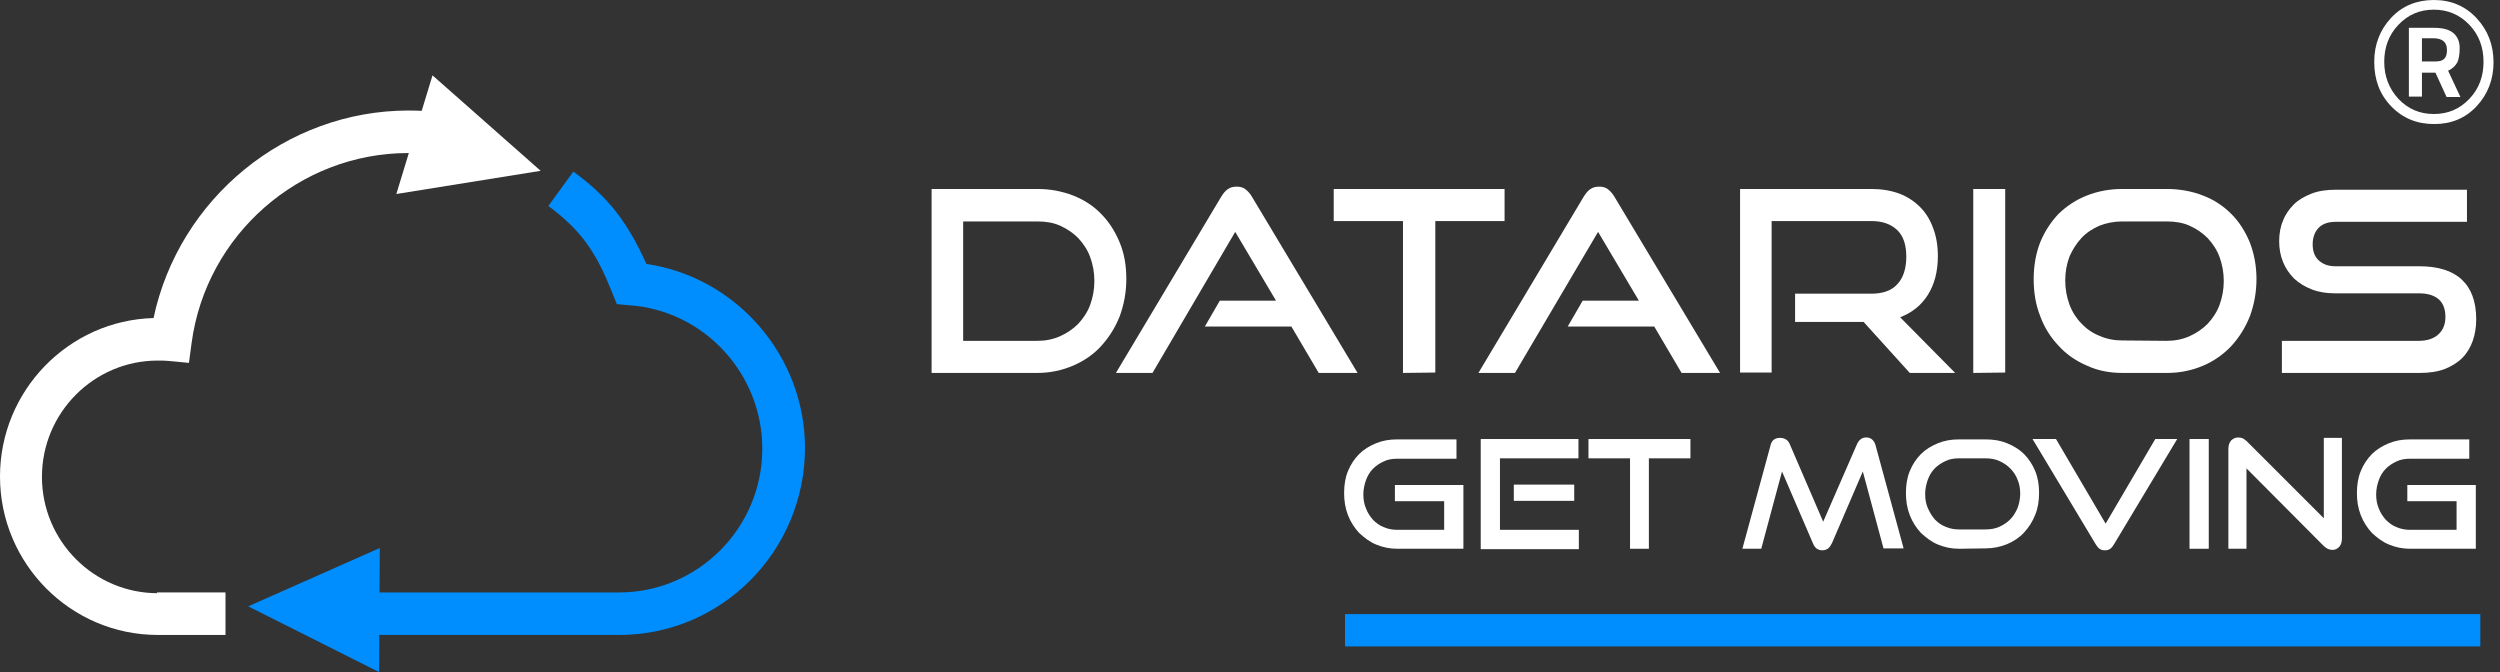 <svg width="186" height="50" viewBox="0 0 186 50" fill="none"
  xmlns="http://www.w3.org/2000/svg">
  <rect x="0" y="0" width="186" height="50" fill="#333333" stroke="none"/>
  <path d="M69.311 27.746V14.06H77.185C78.158 14.06 79.017 14.232 79.847 14.548C80.649 14.865 81.365 15.325 81.937 15.928C82.51 16.503 82.968 17.222 83.311 18.056C83.655 18.89 83.798 19.781 83.798 20.759C83.798 21.736 83.626 22.657 83.311 23.519C82.968 24.382 82.51 25.1 81.937 25.733C81.365 26.366 80.649 26.854 79.847 27.199C79.046 27.544 78.158 27.746 77.185 27.746H69.311ZM77.185 25.359C77.786 25.359 78.358 25.244 78.874 25.014C79.389 24.784 79.847 24.468 80.219 24.094C80.591 23.692 80.906 23.232 81.107 22.685C81.307 22.139 81.422 21.535 81.422 20.903C81.422 20.27 81.307 19.666 81.107 19.12C80.906 18.574 80.591 18.114 80.219 17.711C79.847 17.337 79.389 17.021 78.874 16.791C78.358 16.561 77.786 16.475 77.185 16.475H71.659V25.359H77.185Z" fill="white"/>
  <path d="M98.113 27.746L96.08 24.296H89.638L90.755 22.369H94.935L91.9 17.251L85.745 27.746H83.025L90.841 14.664C90.984 14.434 91.127 14.232 91.327 14.088C91.528 13.945 91.728 13.887 92.014 13.887C92.272 13.887 92.501 13.945 92.673 14.088C92.845 14.232 93.016 14.405 93.16 14.664L101.004 27.746H98.113Z" fill="white"/>
  <path d="M104.382 27.746V16.446H99.229V14.06H111.94V16.446H106.787V27.717L104.382 27.746Z" fill="white"/>
  <path d="M125.11 27.746L123.077 24.296H116.636L117.752 22.369H121.932L118.897 17.251L112.713 27.746H109.994L117.809 14.664C117.953 14.434 118.096 14.232 118.296 14.088C118.497 13.945 118.697 13.887 118.983 13.887C119.241 13.887 119.47 13.945 119.642 14.088C119.814 14.232 119.985 14.405 120.128 14.664L127.973 27.746H125.11Z" fill="white"/>
  <path d="M142.087 27.746L138.651 23.95H133.555V21.851H139.224C140.083 21.851 140.741 21.621 141.171 21.133C141.6 20.673 141.829 19.983 141.829 19.091C141.829 18.2 141.6 17.539 141.142 17.107C140.684 16.676 140.054 16.446 139.224 16.446H131.809V27.717H129.461V14.06H139.224C139.997 14.06 140.684 14.175 141.314 14.405C141.915 14.635 142.431 14.98 142.86 15.411C143.289 15.842 143.604 16.36 143.833 16.992C144.062 17.596 144.177 18.286 144.177 19.062C144.177 20.212 143.919 21.161 143.433 21.938C142.946 22.714 142.259 23.26 141.371 23.605L145.465 27.746H142.087Z" fill="white"/>
  <path d="M146.811 27.746V14.06H149.187V27.717L146.811 27.746Z" fill="white"/>
  <path d="M157.89 27.746C156.946 27.746 156.058 27.573 155.257 27.199C154.455 26.854 153.739 26.366 153.167 25.733C152.565 25.1 152.107 24.382 151.792 23.519C151.449 22.657 151.306 21.736 151.306 20.759C151.306 19.753 151.477 18.832 151.792 18.027C152.136 17.194 152.594 16.503 153.167 15.9C153.768 15.325 154.455 14.865 155.257 14.548C156.058 14.232 156.946 14.06 157.89 14.06H161.211C162.185 14.06 163.101 14.232 163.903 14.548C164.733 14.865 165.42 15.325 166.021 15.928C166.594 16.503 167.052 17.222 167.395 18.056C167.71 18.89 167.882 19.781 167.882 20.759C167.882 21.736 167.71 22.657 167.395 23.519C167.052 24.382 166.594 25.1 166.021 25.733C165.42 26.366 164.733 26.854 163.931 27.199C163.13 27.544 162.213 27.746 161.269 27.746H157.89ZM161.183 25.359C161.813 25.359 162.385 25.244 162.901 25.014C163.416 24.784 163.874 24.468 164.246 24.094C164.618 23.692 164.933 23.232 165.134 22.685C165.334 22.139 165.449 21.535 165.449 20.903C165.449 20.27 165.334 19.666 165.134 19.12C164.933 18.574 164.618 18.114 164.246 17.711C163.874 17.337 163.416 17.021 162.901 16.791C162.385 16.561 161.813 16.475 161.183 16.475H157.89C157.289 16.475 156.717 16.59 156.201 16.791C155.686 17.021 155.228 17.309 154.856 17.711C154.484 18.114 154.197 18.574 153.968 19.091C153.768 19.637 153.653 20.212 153.653 20.874C153.653 21.506 153.768 22.11 153.968 22.657C154.169 23.203 154.484 23.692 154.856 24.065C155.228 24.468 155.686 24.784 156.201 24.985C156.717 25.215 157.289 25.33 157.89 25.33L161.183 25.359Z" fill="white"/>
  <path d="M169.772 27.746V25.359H179.964C180.594 25.359 181.08 25.187 181.424 24.87C181.767 24.554 181.939 24.123 181.939 23.577C181.939 23.002 181.767 22.542 181.424 22.254C181.08 21.966 180.594 21.823 179.964 21.823H173.723C173.093 21.823 172.52 21.736 172.005 21.535C171.489 21.334 171.06 21.075 170.688 20.73C170.344 20.385 170.058 19.983 169.858 19.494C169.657 19.005 169.571 18.488 169.571 17.941C169.571 17.395 169.657 16.877 169.858 16.417C170.029 15.957 170.316 15.555 170.659 15.21C171.003 14.865 171.461 14.606 171.976 14.405C172.491 14.203 173.093 14.117 173.78 14.117H183.542V16.504H173.78C173.236 16.504 172.806 16.647 172.52 16.935C172.234 17.222 172.062 17.654 172.062 18.171C172.062 18.689 172.205 19.091 172.52 19.379C172.835 19.666 173.236 19.81 173.751 19.81H179.992C181.367 19.81 182.426 20.126 183.142 20.788C183.857 21.449 184.23 22.427 184.23 23.749C184.23 24.324 184.144 24.87 183.972 25.359C183.8 25.848 183.542 26.279 183.199 26.624C182.855 26.969 182.397 27.257 181.882 27.458C181.338 27.66 180.737 27.746 180.021 27.746H169.772Z" fill="white"/>
  <path d="M103.953 40.828C103.38 40.828 102.865 40.713 102.378 40.511C101.891 40.31 101.491 39.994 101.119 39.649C100.775 39.275 100.489 38.844 100.288 38.326C100.088 37.809 100.002 37.263 100.002 36.688C100.002 36.084 100.088 35.537 100.288 35.049C100.489 34.56 100.775 34.129 101.119 33.783C101.462 33.438 101.891 33.18 102.378 32.978C102.865 32.777 103.38 32.691 103.953 32.691H108.362V34.129H103.953C103.581 34.129 103.237 34.186 102.951 34.33C102.636 34.474 102.378 34.646 102.149 34.876C101.92 35.106 101.748 35.394 101.634 35.71C101.519 36.026 101.433 36.4 101.433 36.774C101.433 37.148 101.491 37.521 101.634 37.838C101.748 38.154 101.949 38.441 102.149 38.671C102.378 38.901 102.636 39.103 102.951 39.218C103.266 39.361 103.609 39.419 103.953 39.419H107.446V37.291H103.781V36.084H108.877V40.828H103.953Z" fill="white"/>
  <path d="M110.166 40.828V32.663H117.437V34.1H111.597V39.419H117.466V40.857H110.166V40.828ZM112.628 37.263V36.055H117.122V37.263H112.628Z" fill="white"/>
  <path d="M121.274 40.828V34.1H118.182V32.663H125.768V34.1H122.676V40.828H121.274Z" fill="white"/>
  <path d="M140.14 40.828L138.594 35.078L136.304 40.397C136.218 40.569 136.132 40.713 136.018 40.799C135.903 40.886 135.76 40.943 135.588 40.943C135.245 40.943 135.016 40.77 134.872 40.397L132.582 35.078L131.036 40.828H129.633L131.723 33.151C131.809 32.749 132.067 32.576 132.439 32.576C132.582 32.576 132.725 32.605 132.868 32.691C133.012 32.777 133.097 32.892 133.155 33.036L135.645 38.815L138.165 33.036C138.308 32.72 138.537 32.547 138.852 32.547C139.195 32.547 139.425 32.749 139.539 33.122L141.629 40.799H140.14V40.828Z" fill="white"/>
  <path d="M145.752 40.828C145.179 40.828 144.664 40.713 144.177 40.511C143.69 40.31 143.29 39.994 142.917 39.649C142.574 39.275 142.287 38.844 142.087 38.326C141.887 37.809 141.801 37.263 141.801 36.688C141.801 36.084 141.887 35.537 142.087 35.049C142.287 34.56 142.574 34.129 142.917 33.783C143.261 33.438 143.69 33.18 144.177 32.978C144.664 32.777 145.179 32.691 145.752 32.691H147.727C148.328 32.691 148.844 32.777 149.33 32.978C149.817 33.18 150.246 33.438 150.59 33.783C150.934 34.129 151.22 34.56 151.42 35.049C151.621 35.537 151.707 36.084 151.707 36.659C151.707 37.263 151.621 37.809 151.42 38.298C151.22 38.815 150.934 39.246 150.59 39.62C150.246 39.994 149.817 40.282 149.33 40.483C148.844 40.684 148.3 40.799 147.727 40.799L145.752 40.828ZM147.727 39.39C148.099 39.39 148.443 39.333 148.758 39.189C149.073 39.045 149.33 38.873 149.559 38.643C149.788 38.413 149.96 38.125 150.103 37.809C150.218 37.492 150.304 37.119 150.304 36.745C150.304 36.371 150.246 35.997 150.103 35.681C149.989 35.365 149.788 35.077 149.559 34.847C149.33 34.617 149.073 34.445 148.758 34.301C148.443 34.157 148.099 34.1 147.727 34.1H145.752C145.379 34.1 145.036 34.157 144.75 34.301C144.435 34.445 144.177 34.617 143.948 34.847C143.719 35.077 143.547 35.365 143.433 35.681C143.318 35.997 143.232 36.371 143.232 36.745C143.232 37.119 143.29 37.492 143.433 37.809C143.576 38.125 143.748 38.413 143.948 38.643C144.177 38.873 144.435 39.074 144.75 39.189C145.065 39.333 145.408 39.39 145.752 39.39H147.727Z" fill="white"/>
  <path d="M151.22 32.663H152.966L156.659 38.959L160.352 32.663H161.984L157.289 40.483C157.203 40.627 157.117 40.742 157.003 40.828C156.888 40.914 156.774 40.943 156.602 40.943C156.459 40.943 156.316 40.914 156.201 40.828C156.087 40.742 156.001 40.627 155.915 40.483L151.22 32.663Z" fill="white"/>
  <path d="M162.9 40.828V32.663H164.332V40.828H162.9Z" fill="white"/>
  <path d="M167.138 34.847V40.828H165.792V33.41C165.792 33.151 165.849 32.95 165.992 32.777C166.136 32.634 166.307 32.547 166.536 32.547C166.651 32.547 166.737 32.576 166.851 32.605C166.937 32.662 167.052 32.72 167.166 32.835L172.892 38.557V32.576H174.238V40.052C174.238 40.31 174.18 40.541 174.037 40.684C173.894 40.828 173.751 40.914 173.522 40.914C173.293 40.914 173.064 40.799 172.863 40.598L167.138 34.847Z" fill="white"/>
  <path d="M179.305 40.828C178.733 40.828 178.217 40.713 177.731 40.511C177.244 40.31 176.843 39.994 176.471 39.649C176.127 39.275 175.841 38.844 175.641 38.326C175.44 37.809 175.354 37.263 175.354 36.688C175.354 36.084 175.44 35.537 175.641 35.049C175.841 34.56 176.127 34.129 176.471 33.783C176.815 33.438 177.244 33.18 177.731 32.978C178.217 32.777 178.733 32.691 179.305 32.691H183.714V34.129H179.305C178.933 34.129 178.59 34.186 178.303 34.33C177.988 34.474 177.731 34.646 177.502 34.876C177.273 35.106 177.101 35.394 176.986 35.71C176.872 36.026 176.786 36.4 176.786 36.774C176.786 37.148 176.843 37.521 176.986 37.838C177.101 38.154 177.301 38.441 177.502 38.671C177.731 38.901 177.988 39.103 178.303 39.218C178.618 39.361 178.962 39.419 179.305 39.419H182.769V37.291H179.105V36.084H184.201V40.828H179.305Z" fill="white"/>
  <path d="M11.681 47.24H11.738C5.268 47.24 0 41.95 0 35.452C0 29.069 5.096 23.836 11.423 23.663C13.313 14.779 21.243 8.223 30.404 8.223C31.864 8.223 33.353 8.396 34.756 8.712L34.04 11.788C32.838 11.501 31.607 11.386 30.376 11.386C22.274 11.386 15.345 17.453 14.257 25.503L14.057 26.998L12.568 26.855C12.282 26.826 12.024 26.826 11.738 26.826C6.986 26.826 3.121 30.707 3.121 35.48C3.121 40.253 6.986 44.135 11.738 44.135H16.748L11.681 47.24Z" fill="white"/>
  <path d="M46.065 47.24H26.597V44.077H46.065C51.934 44.077 56.715 39.276 56.715 33.381C56.715 27.803 52.392 23.117 46.866 22.714L45.893 22.628L45.521 21.708C44.376 18.833 43.288 17.165 40.797 15.325L42.658 12.766C45.377 14.75 46.694 16.59 48.097 19.638C54.768 20.616 59.893 26.452 59.893 33.353C59.864 41.029 53.68 47.24 46.065 47.24Z" fill="#008EFF"/>
  <path d="M29.488 14.434L32.179 5.607L40.224 12.709L29.488 14.434Z" fill="white"/>
  <path d="M28.2 50L28.257 40.77L18.466 45.112L28.2 50Z" fill="#008EFF"/>
  <path d="M181.109 9.229C179.821 9.229 178.762 8.798 177.903 7.907C177.044 7.016 176.643 5.923 176.643 4.6C176.643 3.307 177.073 2.214 177.903 1.323C178.733 0.431 179.821 0 181.081 0C182.369 0 183.428 0.46 184.258 1.351C185.089 2.243 185.518 3.335 185.518 4.629C185.518 5.923 185.089 7.016 184.258 7.907C183.428 8.798 182.369 9.229 181.109 9.229ZM181.081 0.719C180.021 0.719 179.162 1.093 178.447 1.84C177.731 2.588 177.387 3.508 177.387 4.6C177.387 5.664 177.731 6.584 178.447 7.361C179.162 8.108 180.021 8.482 181.081 8.482C182.14 8.482 182.999 8.108 183.715 7.361C184.43 6.613 184.774 5.693 184.774 4.6C184.774 3.508 184.43 2.588 183.715 1.84C182.999 1.093 182.111 0.719 181.081 0.719ZM180.193 5.377V7.188H179.22V2.07H181.081C181.71 2.07 182.197 2.185 182.512 2.444C182.827 2.703 182.999 3.076 182.999 3.565C182.999 4.054 182.942 4.428 182.798 4.687C182.655 4.917 182.455 5.118 182.14 5.262L183.056 7.217H182.025L181.195 5.405H180.193V5.377ZM180.193 2.846V4.572H181.195C181.51 4.572 181.71 4.514 181.854 4.37C181.997 4.227 182.054 4.025 182.054 3.709C182.054 3.134 181.71 2.846 181.023 2.846H180.193Z" fill="white"/>
  <path d="M16.777 44.077H11.681V47.24H16.777V44.077Z" fill="white"/>
  <rect x="100.07" y="45.691" width="84.466" height="2.401" fill="#008EFF"/>
</svg>
